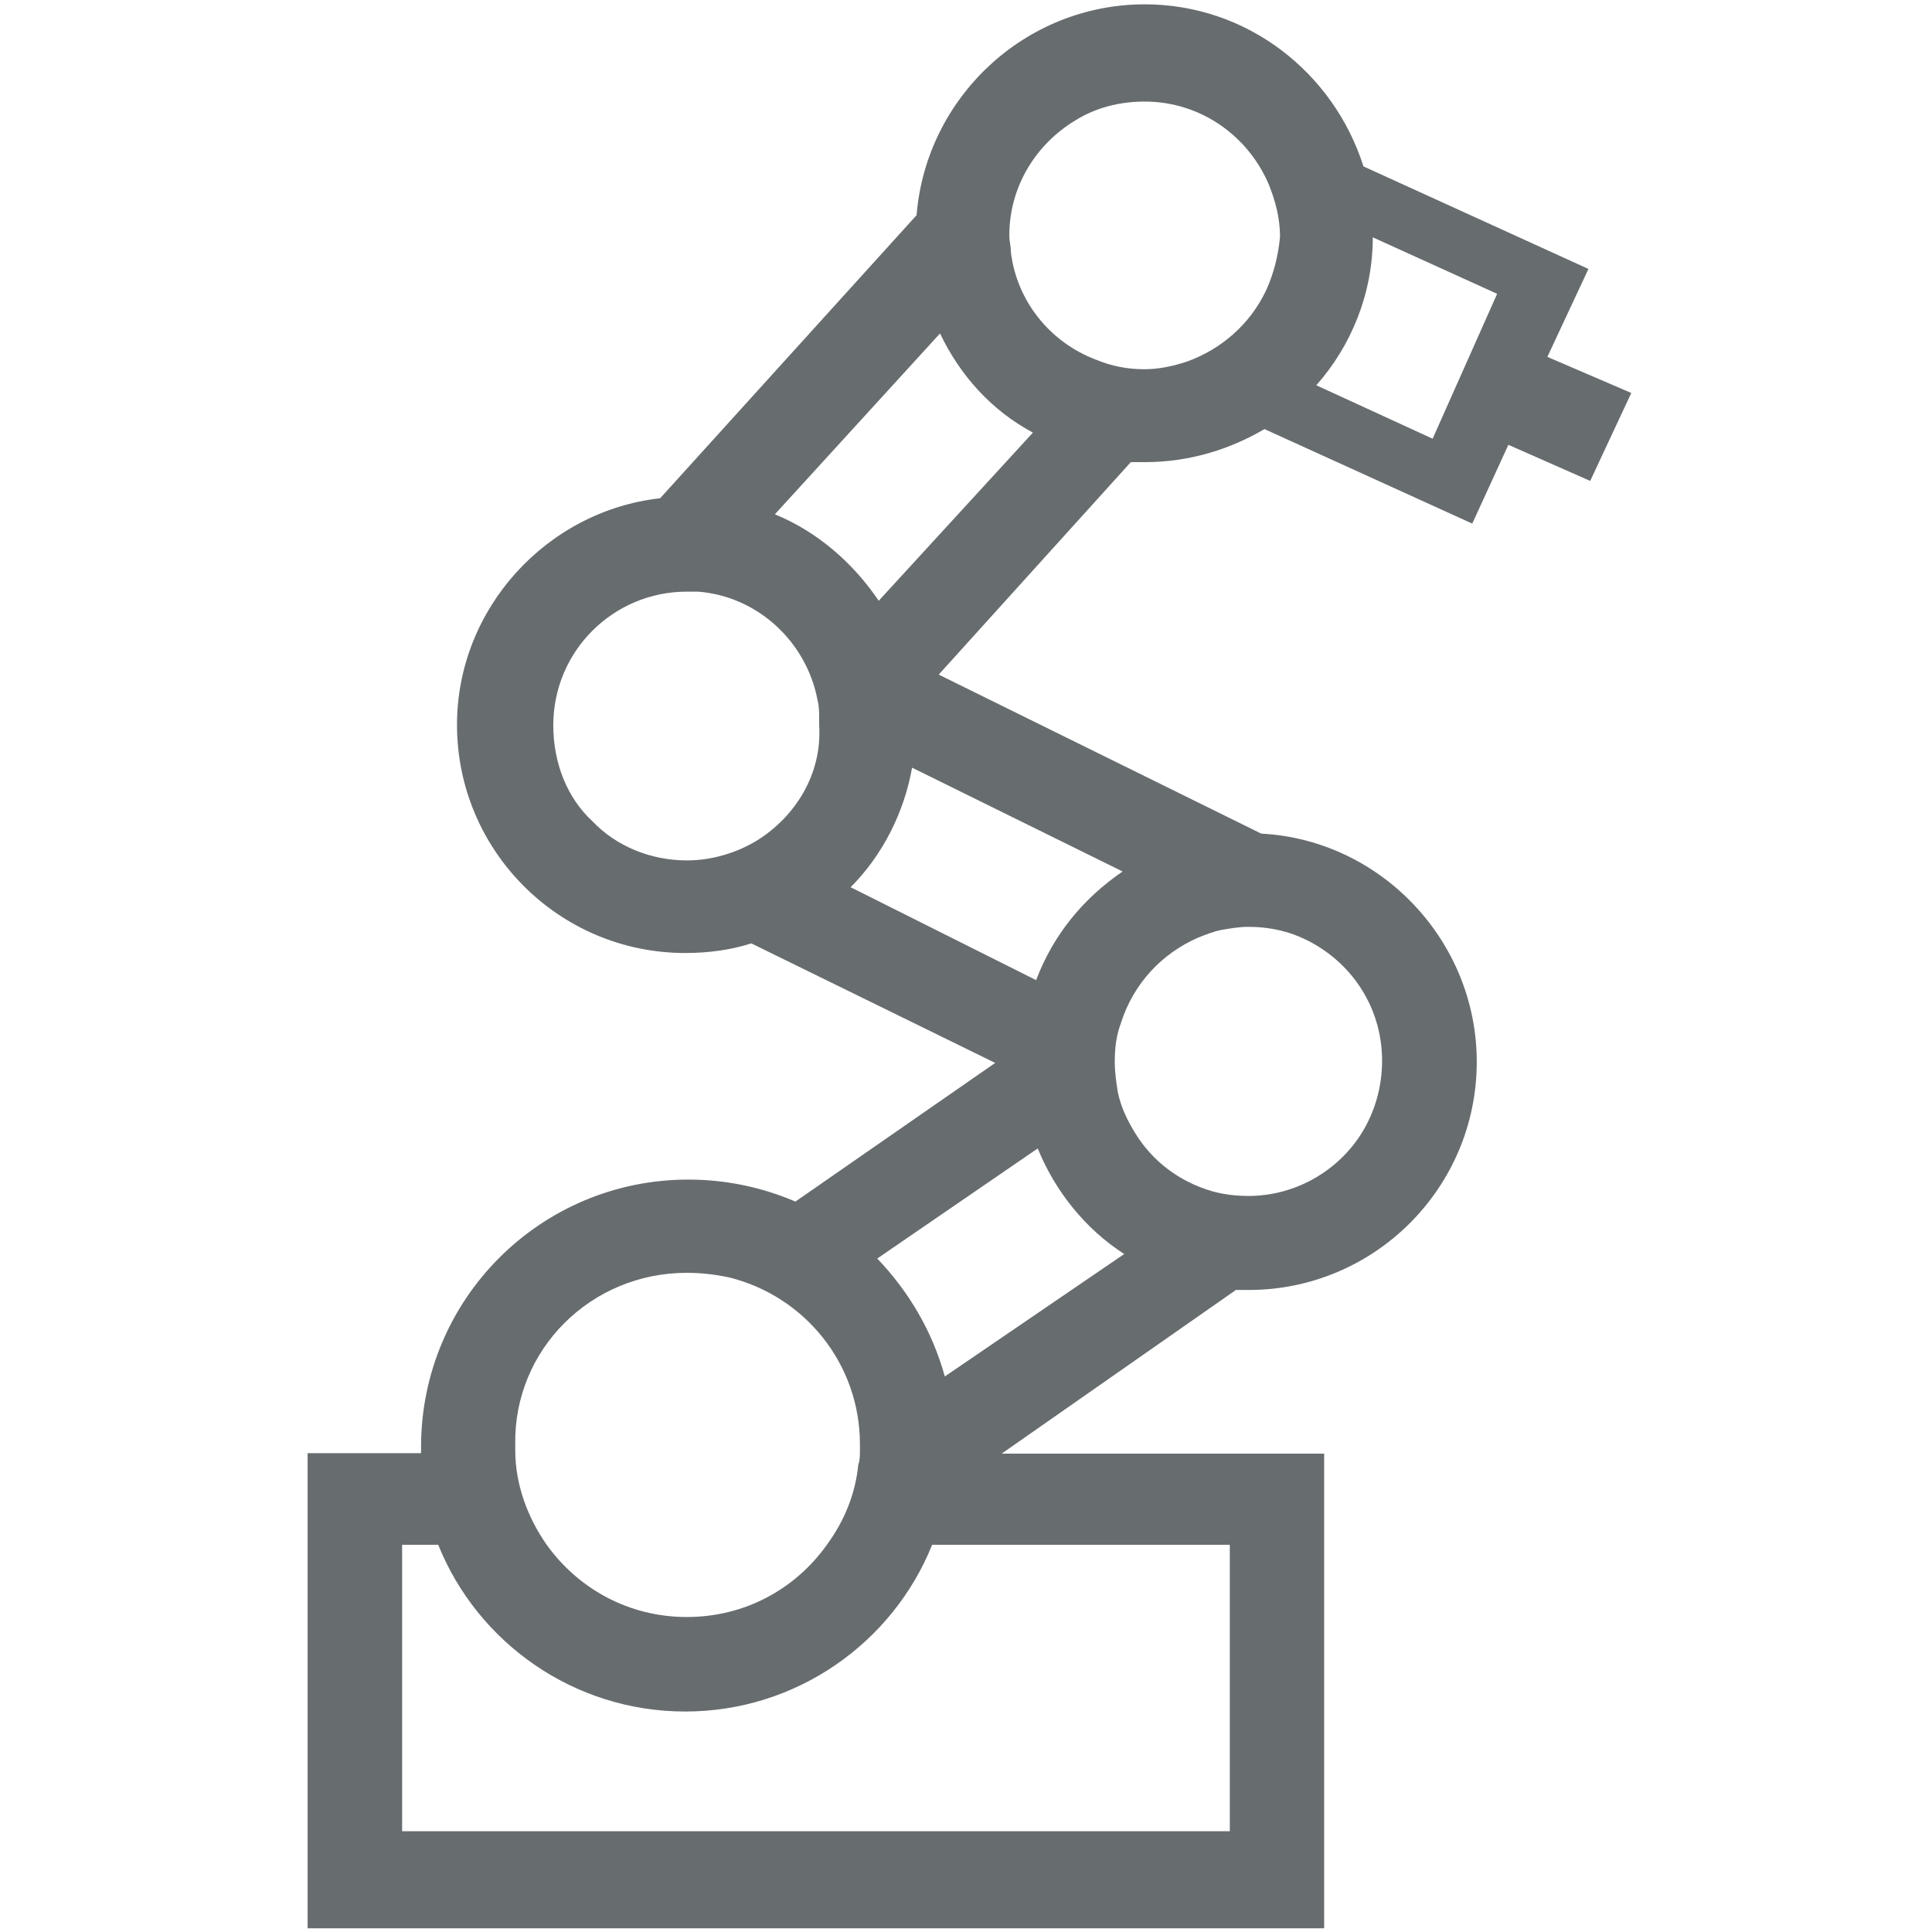 <svg id="Ebene_2" xmlns="http://www.w3.org/2000/svg" viewBox="0 0 1204 1204"><style>.st0{fill:#676c6f}</style><path class="st0" d="M964.3 222.4l25.6-54.8-140.2-63.9C831 45 777.1 2.7 713.4 2.7c-74.5 0-136.2 57.9-142.2 131.4L411.4 310.5c-70.6 7.9-126.6 68.7-126.6 141.2 0 78.5 63.7 142.2 142.2 142.2 14.6 0 28.5-1.9 41.2-6l152 74.5-124.5 86.4c-20.6-8.8-43.1-13.7-66.7-13.7-92.2 0-166.6 74.5-166.6 166.6v3.9h-70.7v296.1h633.5V905.9h-201l146-102h7.9c78.5 0 142.2-63.7 142.2-142.2 0-75.4-59.8-138.3-134.3-142.2l-201-99.1L704.7 288h8.8c27.5 0 52.9-7.9 74.5-20.6l129.5 58.9 22.5-49.1 51 22.5 25.6-54.8-52.3-22.5zM472.2 523.5c-12.7 7.9-28.5 12.7-44.1 12.7-22.5 0-44.1-8.8-58.9-24.4-15.8-14.6-24.4-36.3-24.4-59.8 0-46.2 37.3-83.3 83.3-83.3h6.9c37.3 2.9 67.7 31.4 74.5 67.7 1 3.9 1 7.9 1 11.7v3.9c1.9 30.3-14.8 56.7-38.3 71.5zM428 793.2c8.8 0 17.7 1 26.5 2.9 47.1 11.7 81.4 53.9 81.4 103.9v3.9c0 2.9 0 6-1 8.8-1.9 18.7-8.8 35.2-19.6 50-19.6 27.5-51 45-87.3 45s-67.7-17.7-87.3-45c-11.7-16.7-19.6-37.3-19.6-58.9v-3.9c-.9-58.8 47-106.7 106.9-106.7zm338.4 169.5v178.5H250.6V962.7h22.5c24.4 60.8 84.3 103.9 153.9 103.9s129.5-43.1 153.9-103.9h185.5zM588.8 857.8c-7.9-28.5-22.5-52.9-42.1-73.5l100-68.6c10.8 26.5 29.4 50 53.9 65.8l-111.8 76.3zm157.9-273.5c4.8-1.9 9.8-3.9 14.6-4.8 6-1 10.8-1.9 16.7-1.9 10.8 0 21.6 1.9 31.4 6 30.4 12.7 51.9 42.1 51.9 77.5 0 16.7-4.8 32.3-12.7 45-14.6 23.5-41.2 39.2-70.6 39.2-7.9 0-15.8-1-22.5-2.9-20.6-6-37.3-18.7-48.1-36.3-4.8-7.9-8.8-15.8-10.8-25.6-1-6-1.9-12.7-1.9-18.7 0-8.8 1-16.7 3.9-24.4 7.9-24.7 25.6-43.3 48.1-53.1zm-47.1-41.2c-24.4 16.7-43.1 39.2-53.9 67.7l-115.6-57.9c19.6-19.6 33.3-46.2 38.3-74.5l131.2 64.7zm-152-168.7c-15.8-23.5-38.3-43.1-64.7-53.9l102.9-112.7c12.7 26.5 32.3 48.1 57.9 61.8l-96.1 104.8zm241.3-193.2c-9.8 20.6-27.5 36.3-49.1 44.1-8.8 2.9-17.7 4.8-26.5 4.8-10.8 0-20.6-1.9-30.4-6-28.5-10.8-49.1-36.3-52.9-66.7 0-3.9-1-6.9-1-10.8 0-30.4 16.7-56.9 41.2-71.6 12.7-7.9 27.5-11.7 43.1-11.7 35.2 0 64.7 21.6 77.5 51.9 3.9 9.8 6.9 20.6 6.9 32.3-1 11.2-3.8 22.9-8.8 33.7zm103.9 92.2l-72.5-33.3c21.6-24.4 35.2-56.9 35.2-92.2l77.5 35.2-40.2 90.3z" id="Ebene_2_3_"/></svg>